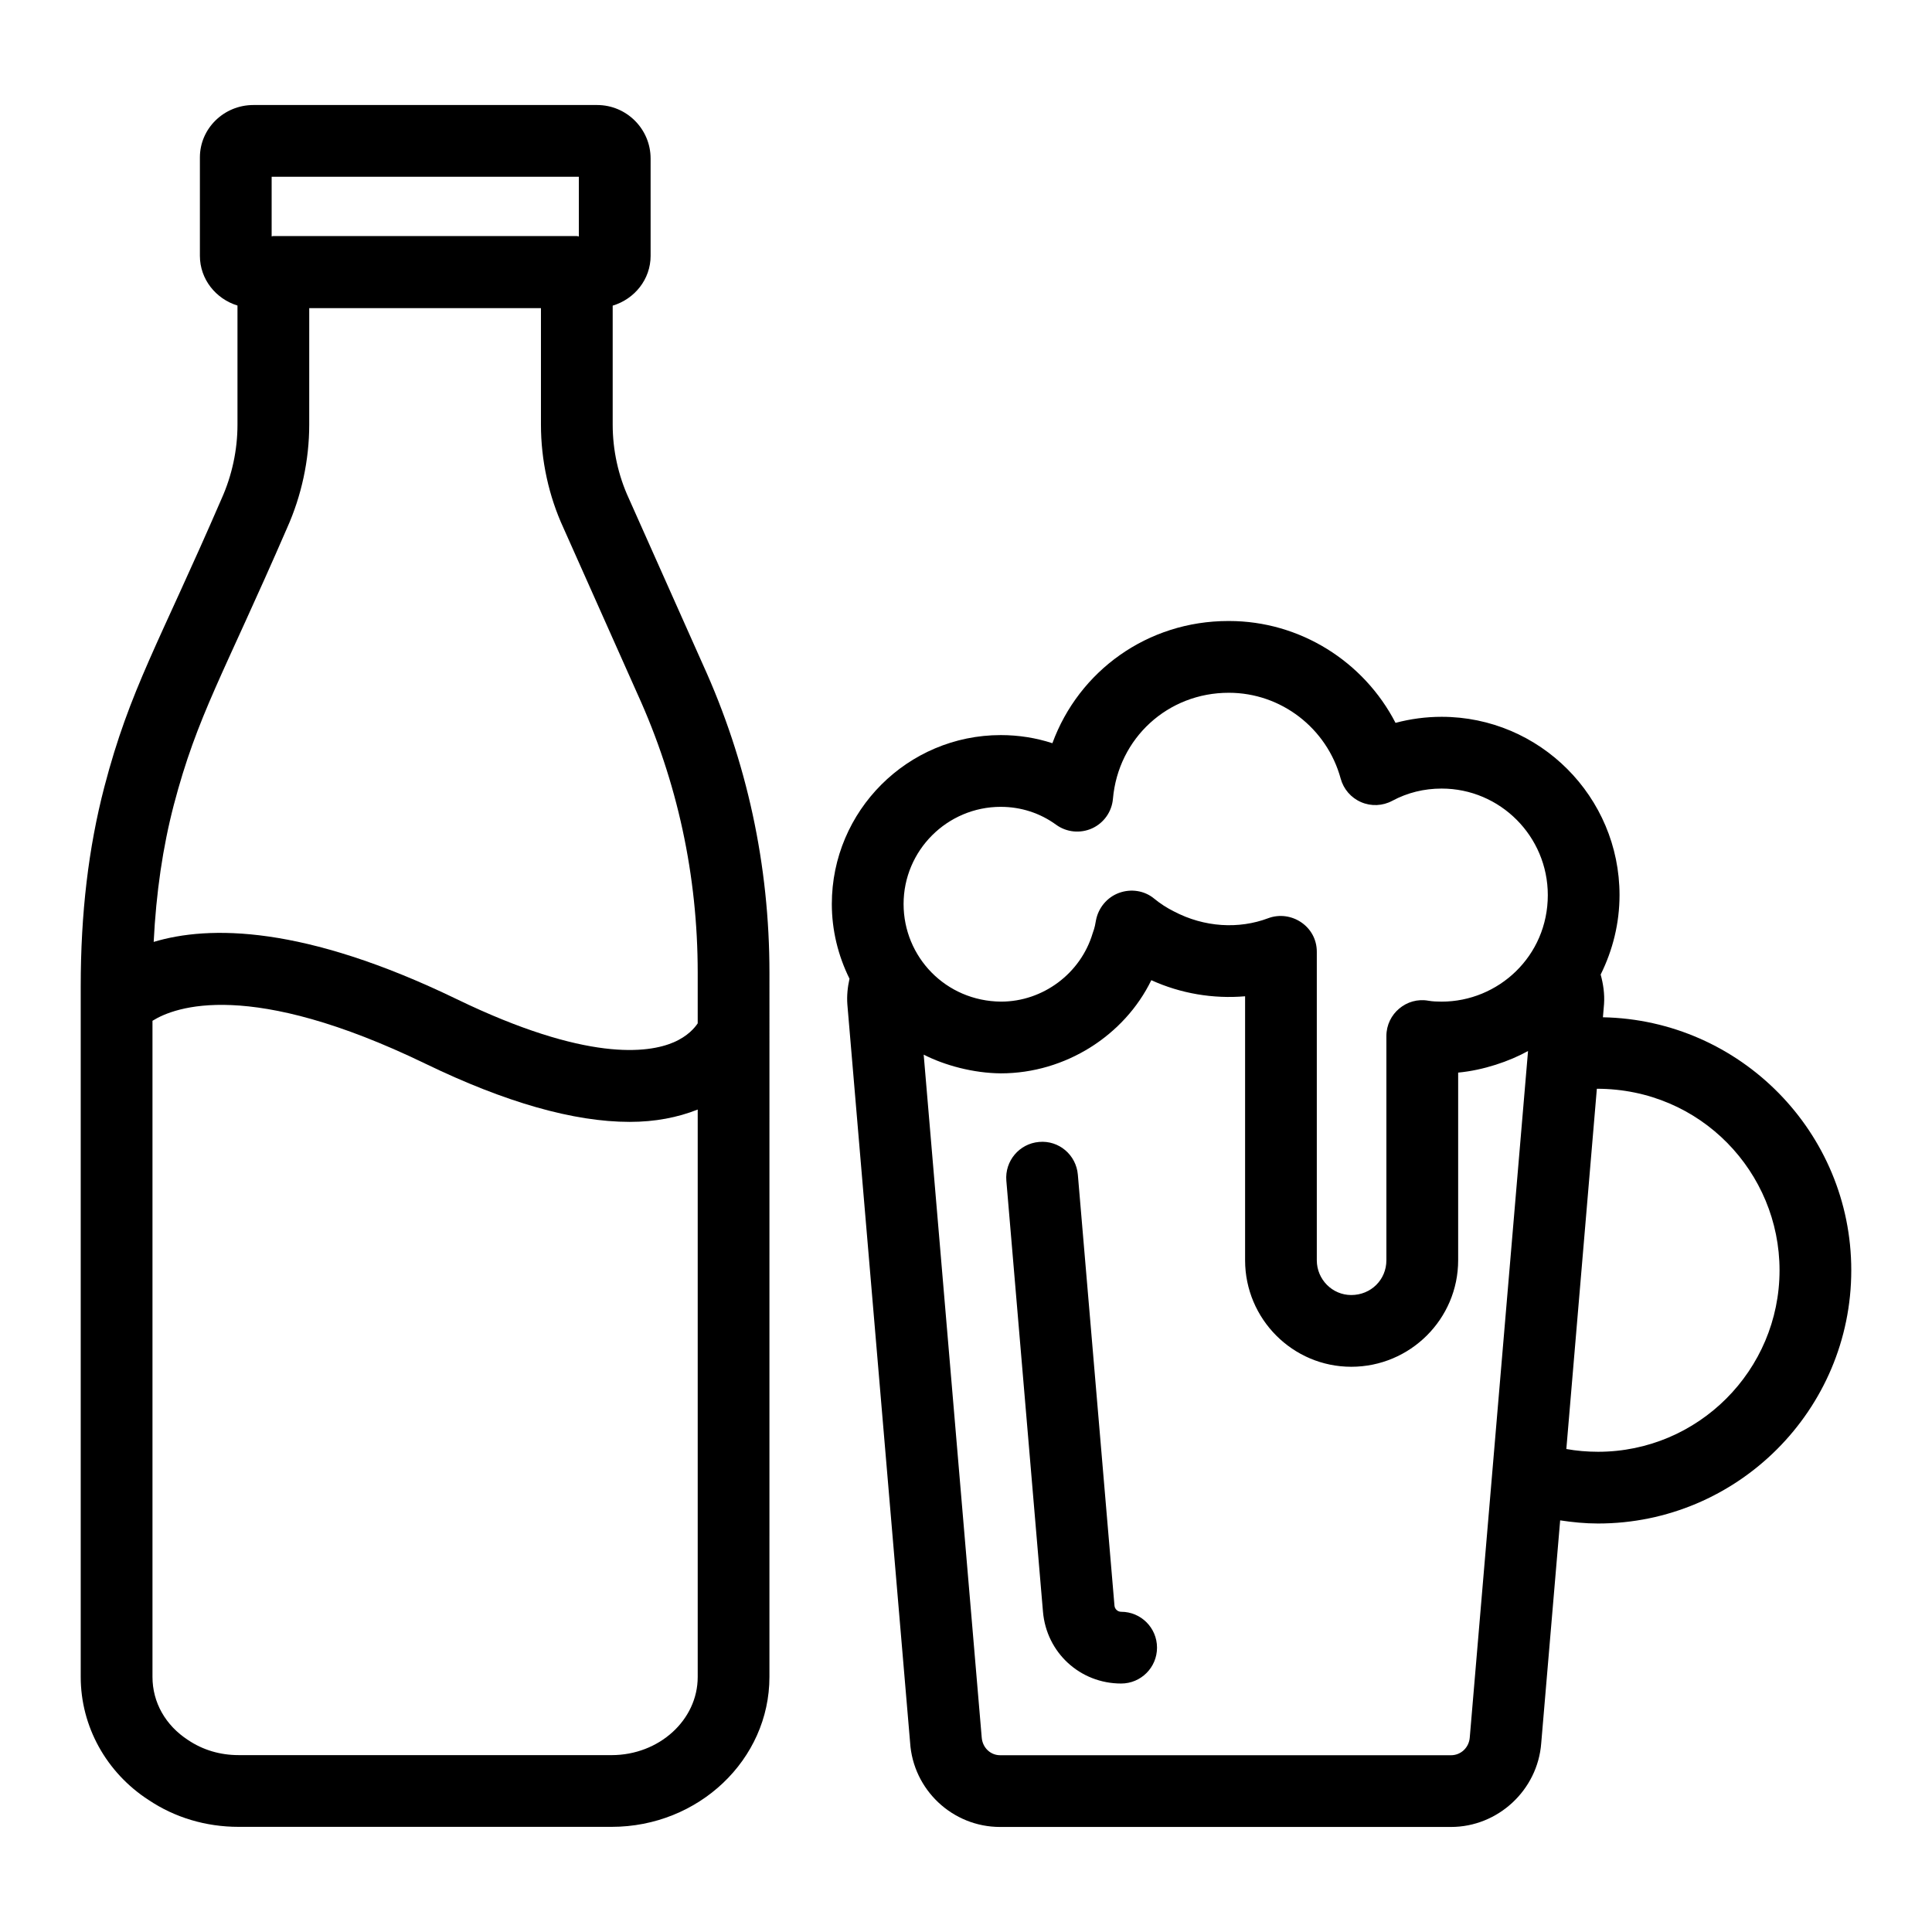 <?xml version="1.0" encoding="UTF-8"?>
<!-- Uploaded to: SVG Find, www.svgrepo.com, Generator: SVG Find Mixer Tools -->
<svg fill="#000000" width="800px" height="800px" version="1.1" viewBox="144 144 512 512" xmlns="http://www.w3.org/2000/svg">
 <g>
  <path d="m183.38 621.01c6.934 4.66 15.18 7.125 23.84 7.125h98.859c23.062 0 41.828-17.824 41.828-39.73l0.004-186.6c0-28.516-5.949-56.039-17.652-81.727l-19.629-44.023c-2.789-6.043-4.262-12.781-4.262-19.5v-31.555c5.797-1.742 10.051-6.969 10.051-13.207l-0.004-25.785c0-7.816-6.359-14.176-14.172-14.176h-91.098c-7.812 0-14.172 6.231-14.172 13.883v26.074c0 6.207 4.211 11.414 9.961 13.184v31.582c0 6.68-1.453 13.457-4.211 19.598-16.656 38.48-24.285 50.422-31.07 76.383-4.215 16.184-6.262 33.484-6.262 52.887v182.99c0.004 13.117 6.781 25.336 17.988 32.602zm122.7-11.887h-98.859c-4.867 0-9.441-1.348-13.367-3.984-6-3.891-9.445-9.988-9.445-16.738v-173.88c5.984-3.75 25.812-11.137 72.352 11.383 21.191 10.258 39.301 15.406 54.117 15.406 6.715 0 12.684-1.156 18.023-3.269v150.37c0 11.418-10.238 20.715-22.82 20.715zm-8.676-418.28v15.812h-0.039c-0.176-0.012-0.324-0.102-0.504-0.102h-80.418c-0.16 0-0.297 0.082-0.453 0.09v-15.801zm-77.328 93.082c3.84-8.562 5.871-18.027 5.871-27.371l0.004-30.887h61.406v30.883c0 9.445 2.078 18.941 5.961 27.352l19.609 43.984c10.598 23.27 15.973 48.137 15.973 73.918v13.391c-0.758 1.145-2.621 3.414-6.391 5.035-6.699 2.867-23.047 5.207-57.465-11.441-40.598-19.656-65.695-19.578-80.316-15.172 0.652-13.043 2.394-25.02 5.328-36.289 6.254-23.812 13.07-34.34 30.02-73.402z"/>
  <path d="m441.12 571.14c-0.918 0-1.699-0.719-1.773-1.633l-9.707-114.21c-0.445-5.231-5.016-9.152-10.277-8.672-5.231 0.445-9.109 5.047-8.672 10.277l9.707 114.21c0.922 10.855 9.832 19.039 20.719 19.039 5.25 0 9.504-4.258 9.504-9.504 0.004-5.25-4.254-9.508-9.5-9.508z"/>
  <path d="m568.79 413.59 0.281-3.332c0.008-0.066 0.016-0.125 0.016-0.188 0.18-2.68-0.203-5.285-0.895-7.801 3.231-6.504 5-13.668 5-21.066 0-26.047-21.152-47.242-47.148-47.242-4.144 0-8.258 0.547-12.215 1.605-8.41-16.285-25.348-26.992-44.109-26.992h-0.227c-21.383 0-39.574 13.223-46.598 32.383-4.367-1.422-8.969-2.152-13.68-2.152-24.688 0-44.773 20.082-44.773 44.773 0 6.941 1.664 13.684 4.684 19.793-0.496 2.227-0.742 4.508-0.562 6.867l16.621 195.51c0.785 12.57 11.254 22.414 23.844 22.414h119.49c12.48 0 22.988-9.793 23.922-22.199l5.019-59.051c3.277 0.496 6.609 0.832 10.035 0.832 37.008 0 67.113-30.105 67.113-67.113 0-36.566-29.41-66.34-65.816-67.043zm-159.57-55.766c5.328 0 10.398 1.637 14.656 4.738 2.766 2.016 6.406 2.375 9.535 0.965 3.117-1.422 5.231-4.41 5.527-7.824 1.406-16.094 14.566-28.145 30.742-28.109 13.789 0 25.965 9.352 29.613 22.75 0.762 2.793 2.754 5.09 5.418 6.234 2.664 1.152 5.703 1.012 8.246-0.352 4.012-2.152 8.414-3.246 13.09-3.246 15.516 0 28.137 12.66 28.137 28.23 0 16.188-13.117 28.234-28.137 28.234-1.164 0-2.394-0.047-3.496-0.238-5.738-1.043-11.145 3.41-11.145 9.363v59.41c0 5.172-4.094 9.219-9.316 9.219-5.031 0-9.125-4.137-9.125-9.219v-81.75c0-6.805-6.856-11.125-12.867-8.895-7.793 2.941-16.938 2.434-24.996-1.797-1.895-0.945-3.652-2.086-5.231-3.387-2.594-2.152-6.148-2.68-9.316-1.52-3.164 1.152-5.5 3.973-6.117 7.289-0.156 0.859-0.266 1.781-0.871 3.406-3.176 10.668-13.191 18.117-24.273 18.117-14.703-0.113-25.836-11.883-25.836-25.859 0-14.207 11.559-25.762 25.762-25.762zm119.3 251.33h-119.48c-2.57 0-4.707-2.016-4.883-4.793l-15.371-180.87c5.551 2.84 13.164 4.906 20.441 4.961 17.168 0 32.793-10.102 39.883-24.691 7.789 3.547 16.395 4.984 24.852 4.266v69.953c0 15.566 12.621 28.23 28.137 28.23 15.617 0 28.328-12.66 28.328-28.23v-49.727c6.664-0.617 13.641-3.004 18.52-5.723-4.699 55.359-10.633 125.22-15.445 181.93-0.211 2.676-2.344 4.699-4.977 4.699zm38.977-80.418c-2.887 0-5.695-0.246-8.402-0.73 0.828-9.766-2.996 35.371 8.086-95.473 27.578 0 48.414 22.195 48.414 48.102 0 26.523-21.578 48.102-48.098 48.102z"/>
 </g>
</svg>
